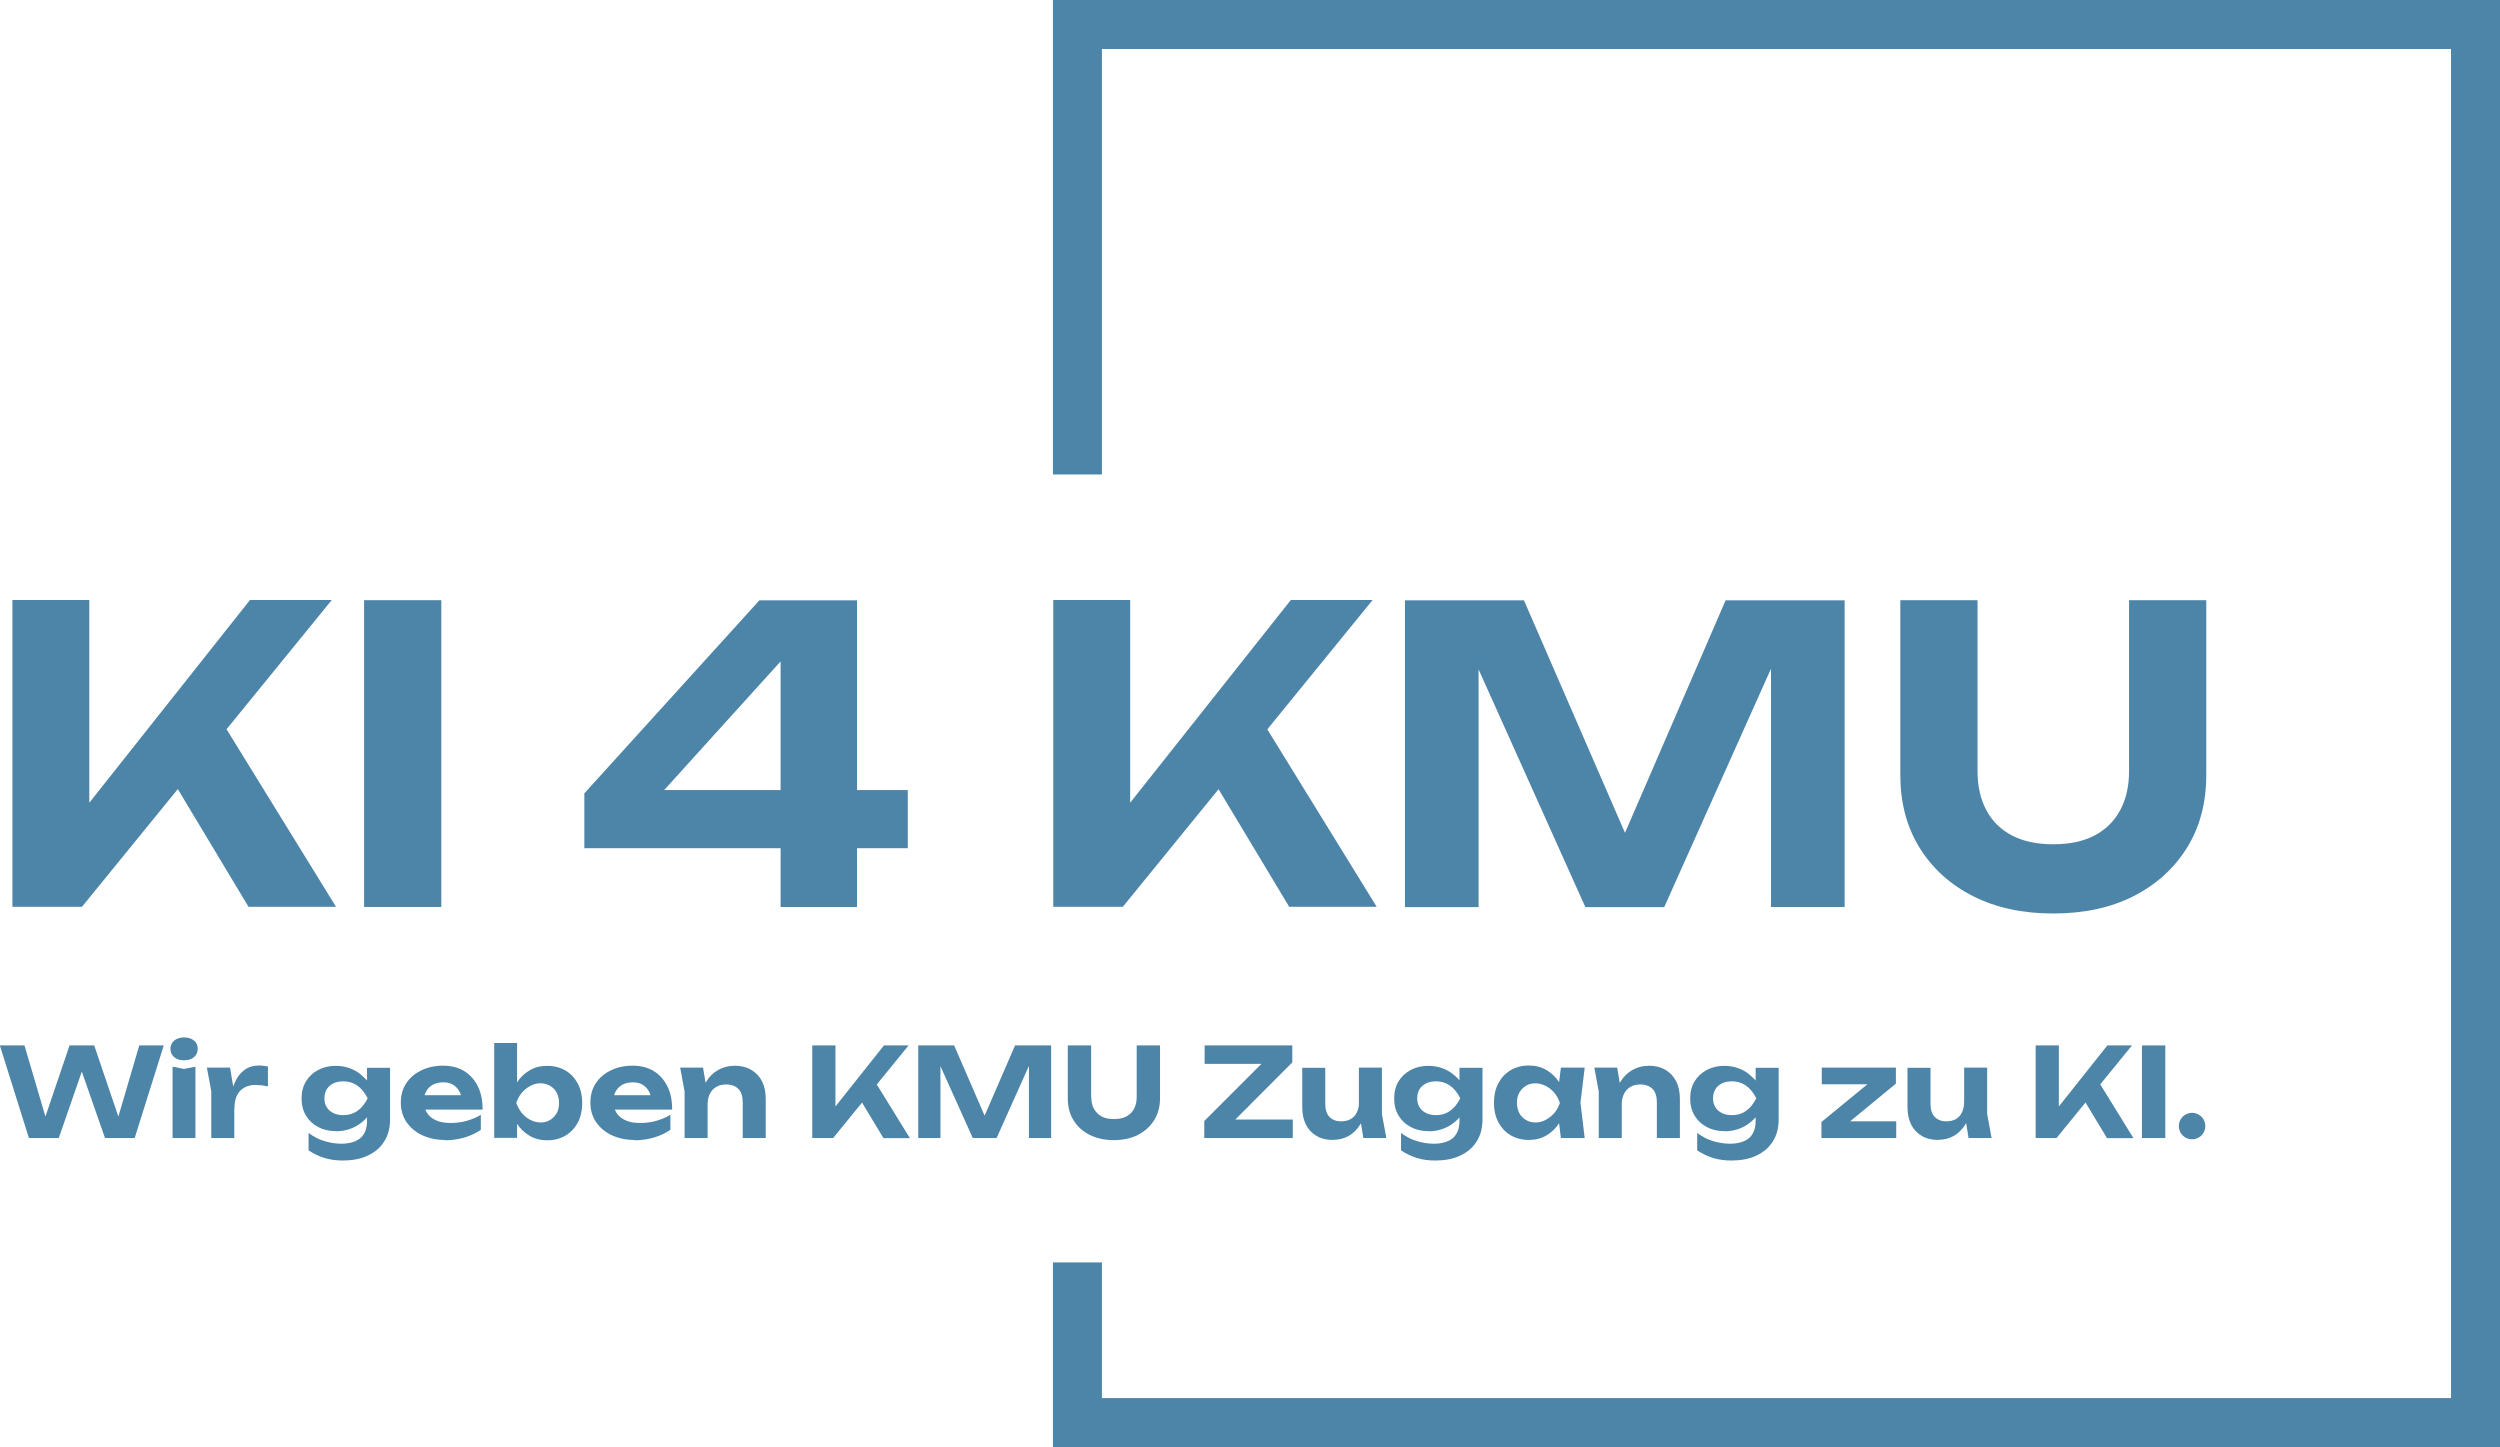 <svg xmlns="http://www.w3.org/2000/svg" id="Ebene_2" viewBox="0 0 153.12 88.63"><g id="Ebene_1-2"><polygon points="64.49 0 64.49 29.06 67.49 29.06 67.49 3 150.12 3 150.12 85.63 67.49 85.63 67.49 77.32 64.49 77.32 64.49 88.63 153.12 88.63 153.12 0 64.49 0" style="fill:#4d85a8;"></polygon><path d="M.76,55.54v-18.79h4.71v14.98l-1.28-.95,11.12-14.03h5.01l-15.3,18.79H.76ZM9.76,46.45l3.41-2.93,7.41,12.02h-5.36l-5.46-9.09Z" style="fill:#4d85a8;"></path><path d="M22.3,36.76h4.73v18.79h-4.73v-18.79Z" style="fill:#4d85a8;"></path><path d="M52.49,36.76v18.79h-4.68v-16.73h1.53l-10.02,11.07-.05-1.5h16.33v3.56h-19.81v-3.36l10.72-11.82h5.99Z" style="fill:#4d85a8;"></path><path d="M64.51,55.54v-18.79h4.71v14.98l-1.28-.95,11.12-14.03h5.01l-15.3,18.79h-4.26ZM73.5,46.45l3.41-2.93,7.41,12.02h-5.36l-5.46-9.09Z" style="fill:#4d85a8;"></path><path d="M112.98,36.76v18.79h-4.51v-17.13l1.1.08-7.64,17.06h-4.83l-7.64-17.01,1.1-.1v17.11h-4.51v-18.79h7.29l7.14,16.43h-1.9l7.11-16.43h7.29Z" style="fill:#4d85a8;"></path><path d="M121.12,47.23c0,.92.18,1.72.54,2.39.36.68.88,1.19,1.57,1.55.68.36,1.53.54,2.53.54s1.84-.18,2.53-.54c.68-.36,1.21-.88,1.57-1.55.36-.68.54-1.47.54-2.39v-10.47h4.73v10.7c0,1.7-.39,3.19-1.18,4.46-.79,1.27-1.88,2.26-3.28,2.97-1.4.71-3.04,1.06-4.91,1.06s-3.51-.35-4.91-1.06c-1.4-.71-2.5-1.7-3.28-2.97-.79-1.27-1.18-2.76-1.18-4.46v-10.7h4.73v10.47Z" style="fill:#4d85a8;"></path><path d="M7.5,69.1h-.46s1.49-5.07,1.49-5.07h1.5l-1.78,5.67h-1.82l-1.72-4.93h.6l-1.71,4.93h-1.83l-1.78-5.67h1.51l1.49,5.07h-.45s1.72-5.07,1.72-5.07h1.51l1.72,5.07Z" style="fill:#4d85a8;"></path><path d="M11.27,64.94c-.25,0-.45-.06-.6-.19-.16-.13-.23-.3-.23-.51s.08-.39.23-.51.36-.19.6-.19.45.06.61.19.23.3.23.51-.08.38-.23.51c-.15.13-.35.19-.61.19ZM10.57,65.33l.7.14.7-.14v4.37h-1.4v-4.37Z" style="fill:#4d85a8;"></path><path d="M12.67,65.39h1.42l.26,1.55v2.76h-1.41v-2.87l-.27-1.44ZM16.41,65.33v1.21c-.14-.03-.27-.05-.4-.07-.13-.01-.26-.02-.37-.02-.24,0-.46.05-.65.15-.19.1-.35.25-.46.46s-.17.49-.17.82l-.28-.35c.04-.31.09-.6.17-.87.08-.27.19-.51.33-.72.14-.21.32-.37.53-.5.21-.12.46-.18.76-.18.09,0,.18,0,.27.02.1,0,.19.03.27.04Z" style="fill:#4d85a8;"></path><path d="M20.57,69.28c-.4,0-.76-.08-1.08-.25s-.57-.4-.75-.7-.27-.65-.27-1.05.09-.75.27-1.05.43-.53.75-.7c.32-.17.68-.25,1.08-.25.3,0,.58.05.83.14.25.09.48.21.67.37s.36.32.5.5.24.36.31.54c.07.18.11.34.11.48,0,.19-.06.39-.17.62-.11.23-.27.45-.48.65-.21.21-.46.38-.76.51-.3.13-.64.2-1.01.2ZM22.48,68.62v-.73l.05-.17v-1l-.05-.16v-1.16h1.41v3.16c0,.53-.12.99-.37,1.37-.24.38-.58.66-1.02.86-.43.2-.94.29-1.51.29-.4,0-.76-.05-1.1-.15-.34-.1-.67-.26-.99-.47v-1.07c.31.23.63.4.97.5.34.1.68.16,1.03.16.51,0,.9-.12,1.17-.34.27-.23.41-.59.41-1.07ZM21.04,68.3c.31,0,.59-.08.84-.25.25-.17.46-.43.64-.78-.18-.36-.4-.62-.65-.79-.25-.17-.53-.25-.84-.25-.24,0-.44.04-.62.13-.17.08-.31.21-.4.36-.09.15-.14.34-.14.55s.04.39.14.54c.09.15.22.27.4.36s.38.13.62.13Z" style="fill:#4d85a8;"></path><path d="M27.24,69.82c-.51,0-.97-.1-1.38-.29s-.72-.46-.96-.8c-.23-.34-.35-.74-.35-1.2s.11-.84.33-1.18.53-.6.92-.79.83-.29,1.33-.29.94.11,1.3.33c.36.22.64.54.84.94.2.4.29.88.29,1.42h-3.89v-.88h3.12l-.51.32c-.01-.24-.07-.44-.17-.6s-.23-.29-.39-.38-.35-.13-.57-.13c-.24,0-.45.05-.63.14-.18.1-.31.23-.41.4-.1.17-.15.37-.15.6,0,.29.06.53.19.73.13.2.31.35.56.46.24.11.54.16.9.16.32,0,.65-.04.97-.13s.61-.21.87-.37v.92c-.29.2-.63.36-1,.47-.38.11-.78.17-1.21.17Z" style="fill:#4d85a8;"></path><path d="M30.27,63.88h1.4v2.82l-.19.37v1.01l.19.36v1.25h-1.4v-5.82ZM31.2,67.55c.08-.46.22-.86.43-1.2.21-.34.48-.6.8-.79.32-.19.68-.28,1.09-.28.42,0,.8.1,1.12.29.32.19.57.46.75.8s.27.74.27,1.19-.09.85-.27,1.19c-.18.34-.43.61-.75.8-.32.19-.69.29-1.12.29s-.77-.09-1.09-.28c-.32-.19-.59-.45-.8-.79-.21-.34-.36-.74-.43-1.2ZM34.24,67.55c0-.23-.05-.44-.14-.62-.1-.18-.23-.32-.4-.42s-.36-.16-.59-.16-.43.05-.63.16-.37.24-.52.42c-.15.18-.26.38-.34.62.08.23.2.44.34.62.15.18.32.32.52.42s.41.16.63.16.42-.05.59-.16.3-.24.4-.42c.1-.18.14-.38.14-.62Z" style="fill:#4d85a8;"></path><path d="M38.85,69.82c-.51,0-.97-.1-1.38-.29s-.72-.46-.96-.8c-.23-.34-.35-.74-.35-1.2s.11-.84.33-1.18.53-.6.92-.79.83-.29,1.33-.29.94.11,1.3.33c.36.22.64.54.84.94.2.4.29.88.29,1.42h-3.89v-.88h3.12l-.51.32c-.01-.24-.07-.44-.17-.6s-.23-.29-.39-.38-.35-.13-.57-.13c-.24,0-.45.05-.63.14-.18.1-.31.23-.41.4-.1.17-.15.37-.15.6,0,.29.06.53.19.73.13.2.31.35.56.46.24.11.54.16.9.16.32,0,.65-.04.97-.13s.61-.21.87-.37v.92c-.29.2-.63.36-1,.47-.38.11-.78.17-1.21.17Z" style="fill:#4d85a8;"></path><path d="M41.66,65.39h1.4l.28,1.68v2.63h-1.41v-2.84l-.27-1.47ZM44.95,65.27c.41,0,.76.08,1.05.25s.51.4.67.7c.15.3.23.66.23,1.08v2.4h-1.41v-2.19c0-.36-.09-.63-.26-.81-.18-.18-.43-.28-.76-.28-.23,0-.43.05-.6.15-.17.1-.3.24-.39.42-.09.18-.14.39-.14.64l-.45-.23c.06-.46.18-.84.37-1.16.19-.31.44-.55.73-.71.29-.16.61-.25.96-.25Z" style="fill:#4d85a8;"></path><path d="M49.75,69.7v-5.67h1.42v4.52l-.39-.29,3.36-4.23h1.51l-4.62,5.67h-1.29ZM52.46,66.96l1.03-.88,2.24,3.63h-1.62l-1.65-2.74Z" style="fill:#4d85a8;"></path><path d="M64.38,64.03v5.67h-1.36v-5.17l.33.02-2.31,5.15h-1.46l-2.31-5.13.33-.03v5.16h-1.36v-5.67h2.2l2.15,4.96h-.57l2.15-4.96h2.2Z" style="fill:#4d85a8;"></path><path d="M66.84,67.19c0,.28.05.52.16.72s.27.36.47.47.46.16.76.16.56-.05.76-.16.36-.26.47-.47.16-.45.16-.72v-3.16h1.43v3.23c0,.51-.12.96-.36,1.35-.24.38-.57.68-.99.9-.42.21-.92.32-1.48.32s-1.06-.11-1.48-.32c-.42-.21-.75-.51-.99-.9-.24-.38-.35-.83-.35-1.35v-3.23h1.43v3.16Z" style="fill:#4d85a8;"></path><path d="M73.76,69.7v-1.04l3.83-3.83,1.01.33h-4.82v-1.13h5.37v1.04l-3.83,3.84-.87-.34h4.73v1.13h-5.42Z" style="fill:#4d85a8;"></path><path d="M81.66,69.82c-.4,0-.75-.08-1.03-.25-.28-.16-.5-.4-.65-.7-.15-.3-.22-.66-.22-1.07v-2.4h1.41v2.2c0,.35.08.62.25.8s.41.28.72.28c.23,0,.43-.05.59-.14s.29-.23.38-.42c.09-.18.13-.4.13-.64l.44.23c-.05.45-.17.84-.36,1.15-.19.31-.43.55-.71.71-.29.16-.6.24-.94.24ZM83.5,69.7l-.27-1.68v-2.63h1.41v2.84l.27,1.47h-1.41Z" style="fill:#4d85a8;"></path><path d="M87.49,69.28c-.4,0-.76-.08-1.08-.25s-.57-.4-.75-.7-.27-.65-.27-1.05.09-.75.27-1.05.43-.53.75-.7c.32-.17.68-.25,1.08-.25.3,0,.58.05.83.14.25.09.48.21.67.37.2.15.36.32.5.5.14.18.24.36.31.54.07.18.11.34.11.48,0,.19-.05.39-.17.62s-.27.45-.48.65c-.21.21-.46.38-.76.51-.3.13-.63.2-1.01.2ZM89.39,68.62v-.73l.04-.17v-1l-.04-.16v-1.16h1.41v3.16c0,.53-.12.99-.37,1.37-.24.38-.58.66-1.02.86-.43.2-.94.29-1.51.29-.4,0-.77-.05-1.1-.15-.33-.1-.67-.26-.99-.47v-1.07c.31.23.63.4.97.5s.68.16,1.03.16c.51,0,.9-.12,1.17-.34.27-.23.41-.59.41-1.07ZM87.96,68.3c.31,0,.59-.08.84-.25.25-.17.46-.43.64-.78-.18-.36-.4-.62-.65-.79-.25-.17-.53-.25-.83-.25-.24,0-.44.04-.62.13-.17.08-.31.21-.4.36-.09.15-.14.34-.14.55s.05.39.14.54c.09.15.22.27.4.36s.38.13.62.13Z" style="fill:#4d85a8;"></path><path d="M95.95,67.55c-.08.46-.22.86-.43,1.2-.21.34-.48.6-.8.79-.32.19-.69.28-1.09.28s-.79-.1-1.11-.29c-.32-.19-.57-.46-.75-.8-.18-.34-.27-.74-.27-1.19s.09-.85.27-1.19.43-.61.75-.8c.32-.19.69-.29,1.11-.29s.77.09,1.09.28c.32.19.59.45.81.79.21.34.36.74.43,1.2ZM92.91,67.55c0,.23.05.44.14.62.1.18.23.32.4.42s.36.16.59.16.43-.05.63-.16.37-.24.53-.42c.15-.18.26-.38.34-.62-.08-.23-.19-.44-.34-.62-.15-.18-.33-.32-.53-.42s-.41-.16-.63-.16-.42.05-.59.16-.3.24-.4.42c-.1.18-.14.38-.14.62ZM95.6,69.7l-.19-1.57.21-.59-.21-.58.19-1.57h1.46l-.26,2.15.26,2.16h-1.46Z" style="fill:#4d85a8;"></path><path d="M97.65,65.39h1.4l.28,1.68v2.63h-1.41v-2.84l-.27-1.47ZM100.94,65.27c.41,0,.77.08,1.05.25.29.16.51.4.67.7.15.3.23.66.23,1.08v2.4h-1.41v-2.19c0-.36-.09-.63-.26-.81-.18-.18-.43-.28-.76-.28-.23,0-.43.05-.6.15-.17.1-.3.24-.39.42-.09.18-.14.39-.14.64l-.45-.23c.06-.46.18-.84.38-1.16.19-.31.44-.55.73-.71s.61-.25.96-.25Z" style="fill:#4d85a8;"></path><path d="M105.62,69.28c-.4,0-.76-.08-1.08-.25s-.57-.4-.75-.7c-.18-.3-.27-.65-.27-1.05s.09-.75.27-1.05c.18-.3.43-.53.75-.7.32-.17.68-.25,1.08-.25.3,0,.58.05.83.14.25.09.48.21.67.37s.36.32.5.5c.14.18.24.36.31.54.07.18.11.34.11.48,0,.19-.06.39-.17.62-.11.23-.27.45-.48.65-.21.21-.46.38-.76.51-.3.13-.64.2-1.01.2ZM107.53,68.62v-.73l.05-.17v-1l-.05-.16v-1.16h1.41v3.16c0,.53-.12.99-.37,1.37-.25.38-.58.66-1.02.86-.43.2-.94.29-1.51.29-.4,0-.76-.05-1.1-.15-.33-.1-.67-.26-.99-.47v-1.07c.31.23.63.4.97.5.34.1.68.16,1.03.16.51,0,.9-.12,1.17-.34.27-.23.41-.59.41-1.07ZM106.09,68.3c.31,0,.59-.08.84-.25.25-.17.46-.43.64-.78-.18-.36-.4-.62-.65-.79-.25-.17-.53-.25-.84-.25-.24,0-.44.04-.62.13-.17.08-.31.21-.4.36-.09.15-.14.34-.14.55s.04.39.14.54c.09.15.22.27.4.36s.38.13.62.13Z" style="fill:#4d85a8;"></path><path d="M111.56,69.7v-.98l3.07-2.52.97.21h-4.02v-1.02h4.54v.98l-3.06,2.52-.82-.21h3.9v1.02h-4.58Z" style="fill:#4d85a8;"></path><path d="M118.73,69.82c-.4,0-.75-.08-1.03-.25-.28-.16-.5-.4-.65-.7-.15-.3-.22-.66-.22-1.07v-2.4h1.41v2.2c0,.35.08.62.25.8s.41.28.72.28c.23,0,.43-.05.59-.14.16-.1.29-.23.37-.42.09-.18.13-.4.13-.64l.44.23c-.05.45-.17.84-.36,1.15-.19.31-.43.55-.71.71-.29.16-.6.24-.94.24ZM120.57,69.7l-.27-1.68v-2.63h1.41v2.84l.27,1.47h-1.41Z" style="fill:#4d85a8;"></path><path d="M124.68,69.7v-5.67h1.42v4.52l-.39-.29,3.36-4.23h1.51l-4.62,5.67h-1.29ZM127.4,66.96l1.03-.88,2.24,3.63h-1.62l-1.65-2.74Z" style="fill:#4d85a8;"></path><path d="M131.19,64.03h1.43v5.67h-1.43v-5.67Z" style="fill:#4d85a8;"></path><path d="M134.26,69.78c-.15,0-.29-.04-.41-.11-.12-.07-.22-.17-.29-.29-.07-.12-.11-.26-.11-.41s.04-.29.11-.41c.07-.12.17-.22.29-.29.12-.07.26-.11.41-.11s.29.04.41.11.22.17.29.29.11.26.11.41-.04.29-.11.41-.17.22-.29.29-.26.11-.41.11Z" style="fill:#4d85a8;"></path></g></svg>